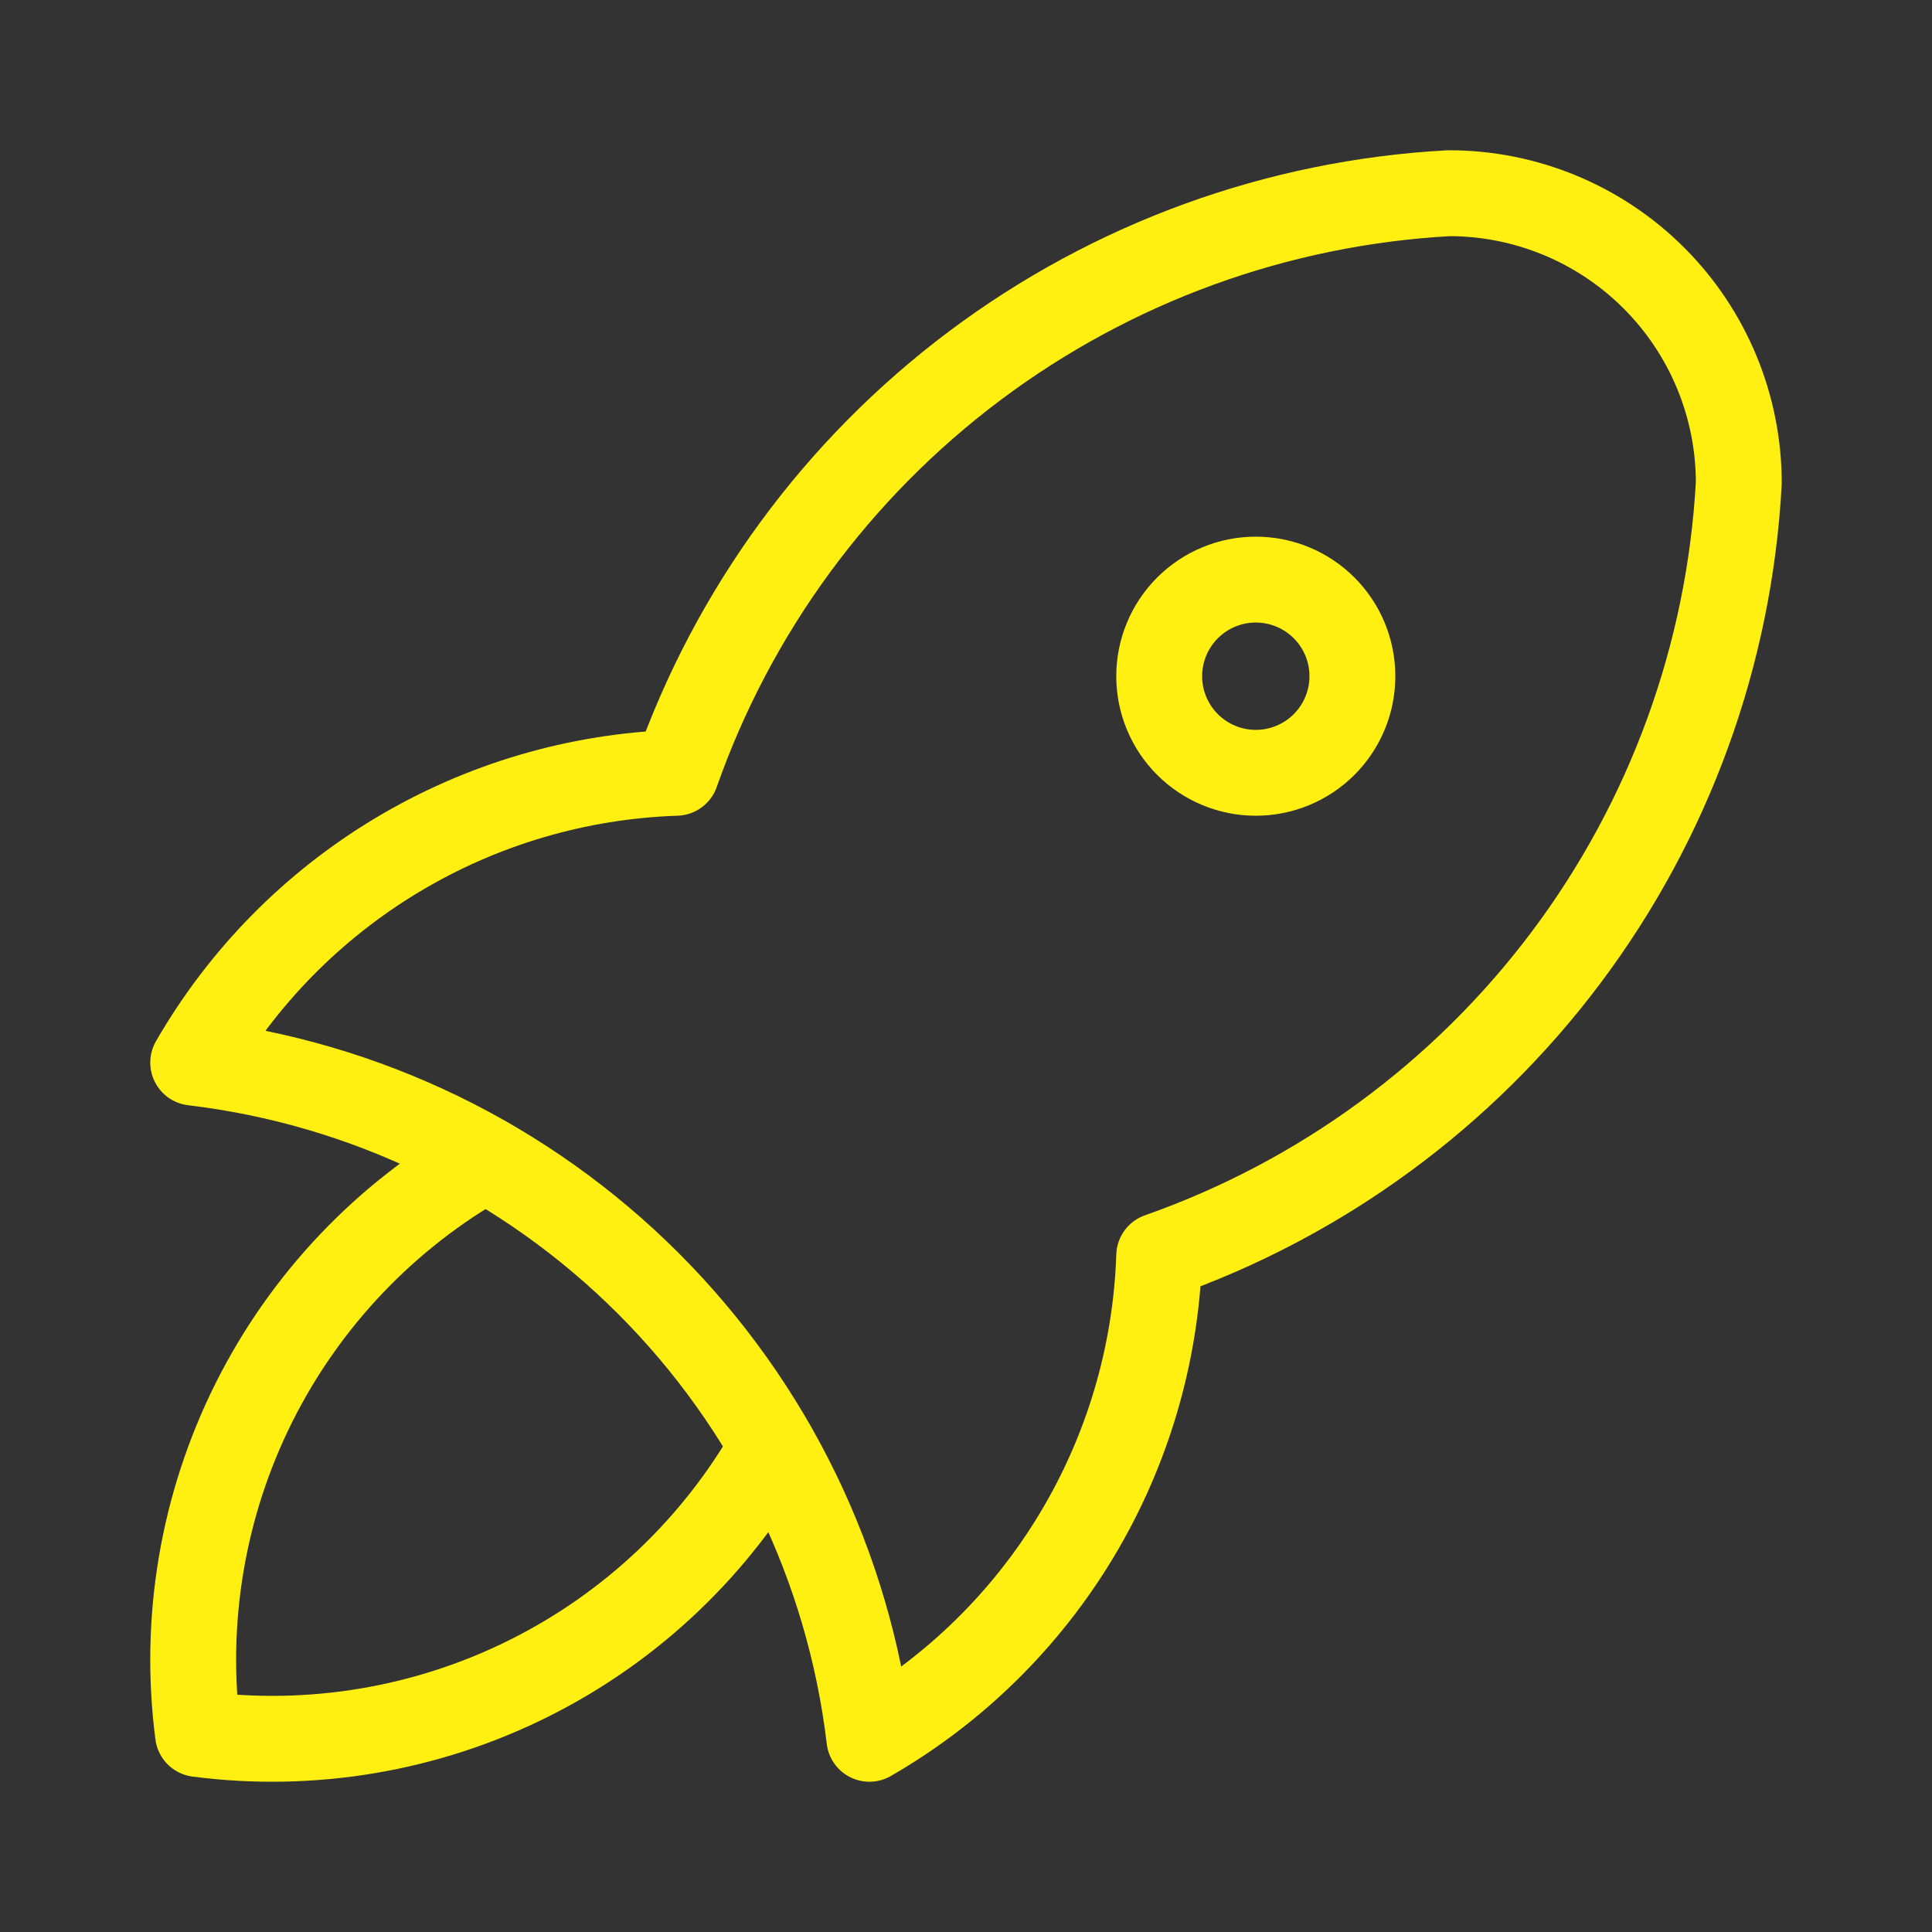 <svg width="90" height="90" viewBox="0 0 90 90" fill="none" xmlns="http://www.w3.org/2000/svg">
<rect x="0" y="0" width="90" height="90" fill="#333333" stroke="none"/>
<g clip-path="url(#clip0_11415_18142)">
<path d="M9 49.5C17.024 50.454 24.494 54.079 30.207 59.793C35.921 65.506 39.546 72.976 40.5 81C44.478 78.707 47.805 75.437 50.167 71.5C52.529 67.563 53.849 63.089 54 58.5C61.556 55.842 68.154 51.003 72.96 44.595C77.766 38.187 80.564 30.498 81 22.5C81 18.92 79.578 15.486 77.046 12.954C74.514 10.422 71.08 9 67.5 9C59.502 9.436 51.813 12.234 45.405 17.04C38.997 21.846 34.158 28.444 31.5 36C26.911 36.151 22.437 37.471 18.5 39.833C14.563 42.195 11.293 45.522 9 49.5Z" stroke="#FFF011" stroke-width="4" stroke-linecap="round" stroke-linejoin="round"/>
<path d="M22.612 54C17.968 56.622 14.212 60.572 11.827 65.342C9.442 70.112 8.535 75.487 9.224 80.776C14.513 81.465 19.887 80.558 24.658 78.173C29.428 75.788 33.378 72.032 36 67.388" stroke="#FFF011" stroke-width="4" stroke-linecap="round" stroke-linejoin="round"/>
<path d="M54 31.5C54 32.694 54.474 33.838 55.318 34.682C56.162 35.526 57.306 36 58.5 36C59.694 36 60.838 35.526 61.682 34.682C62.526 33.838 63 32.694 63 31.5C63 30.306 62.526 29.162 61.682 28.318C60.838 27.474 59.694 27 58.5 27C57.306 27 56.162 27.474 55.318 28.318C54.474 29.162 54 30.306 54 31.5Z" stroke="#FFF011" stroke-width="4" stroke-linecap="round" stroke-linejoin="round"/>
</g>
<defs>
<clipPath id="clip0_11415_18142">
<rect width="90" height="90" fill="white"/>
</clipPath>
</defs>
</svg>
